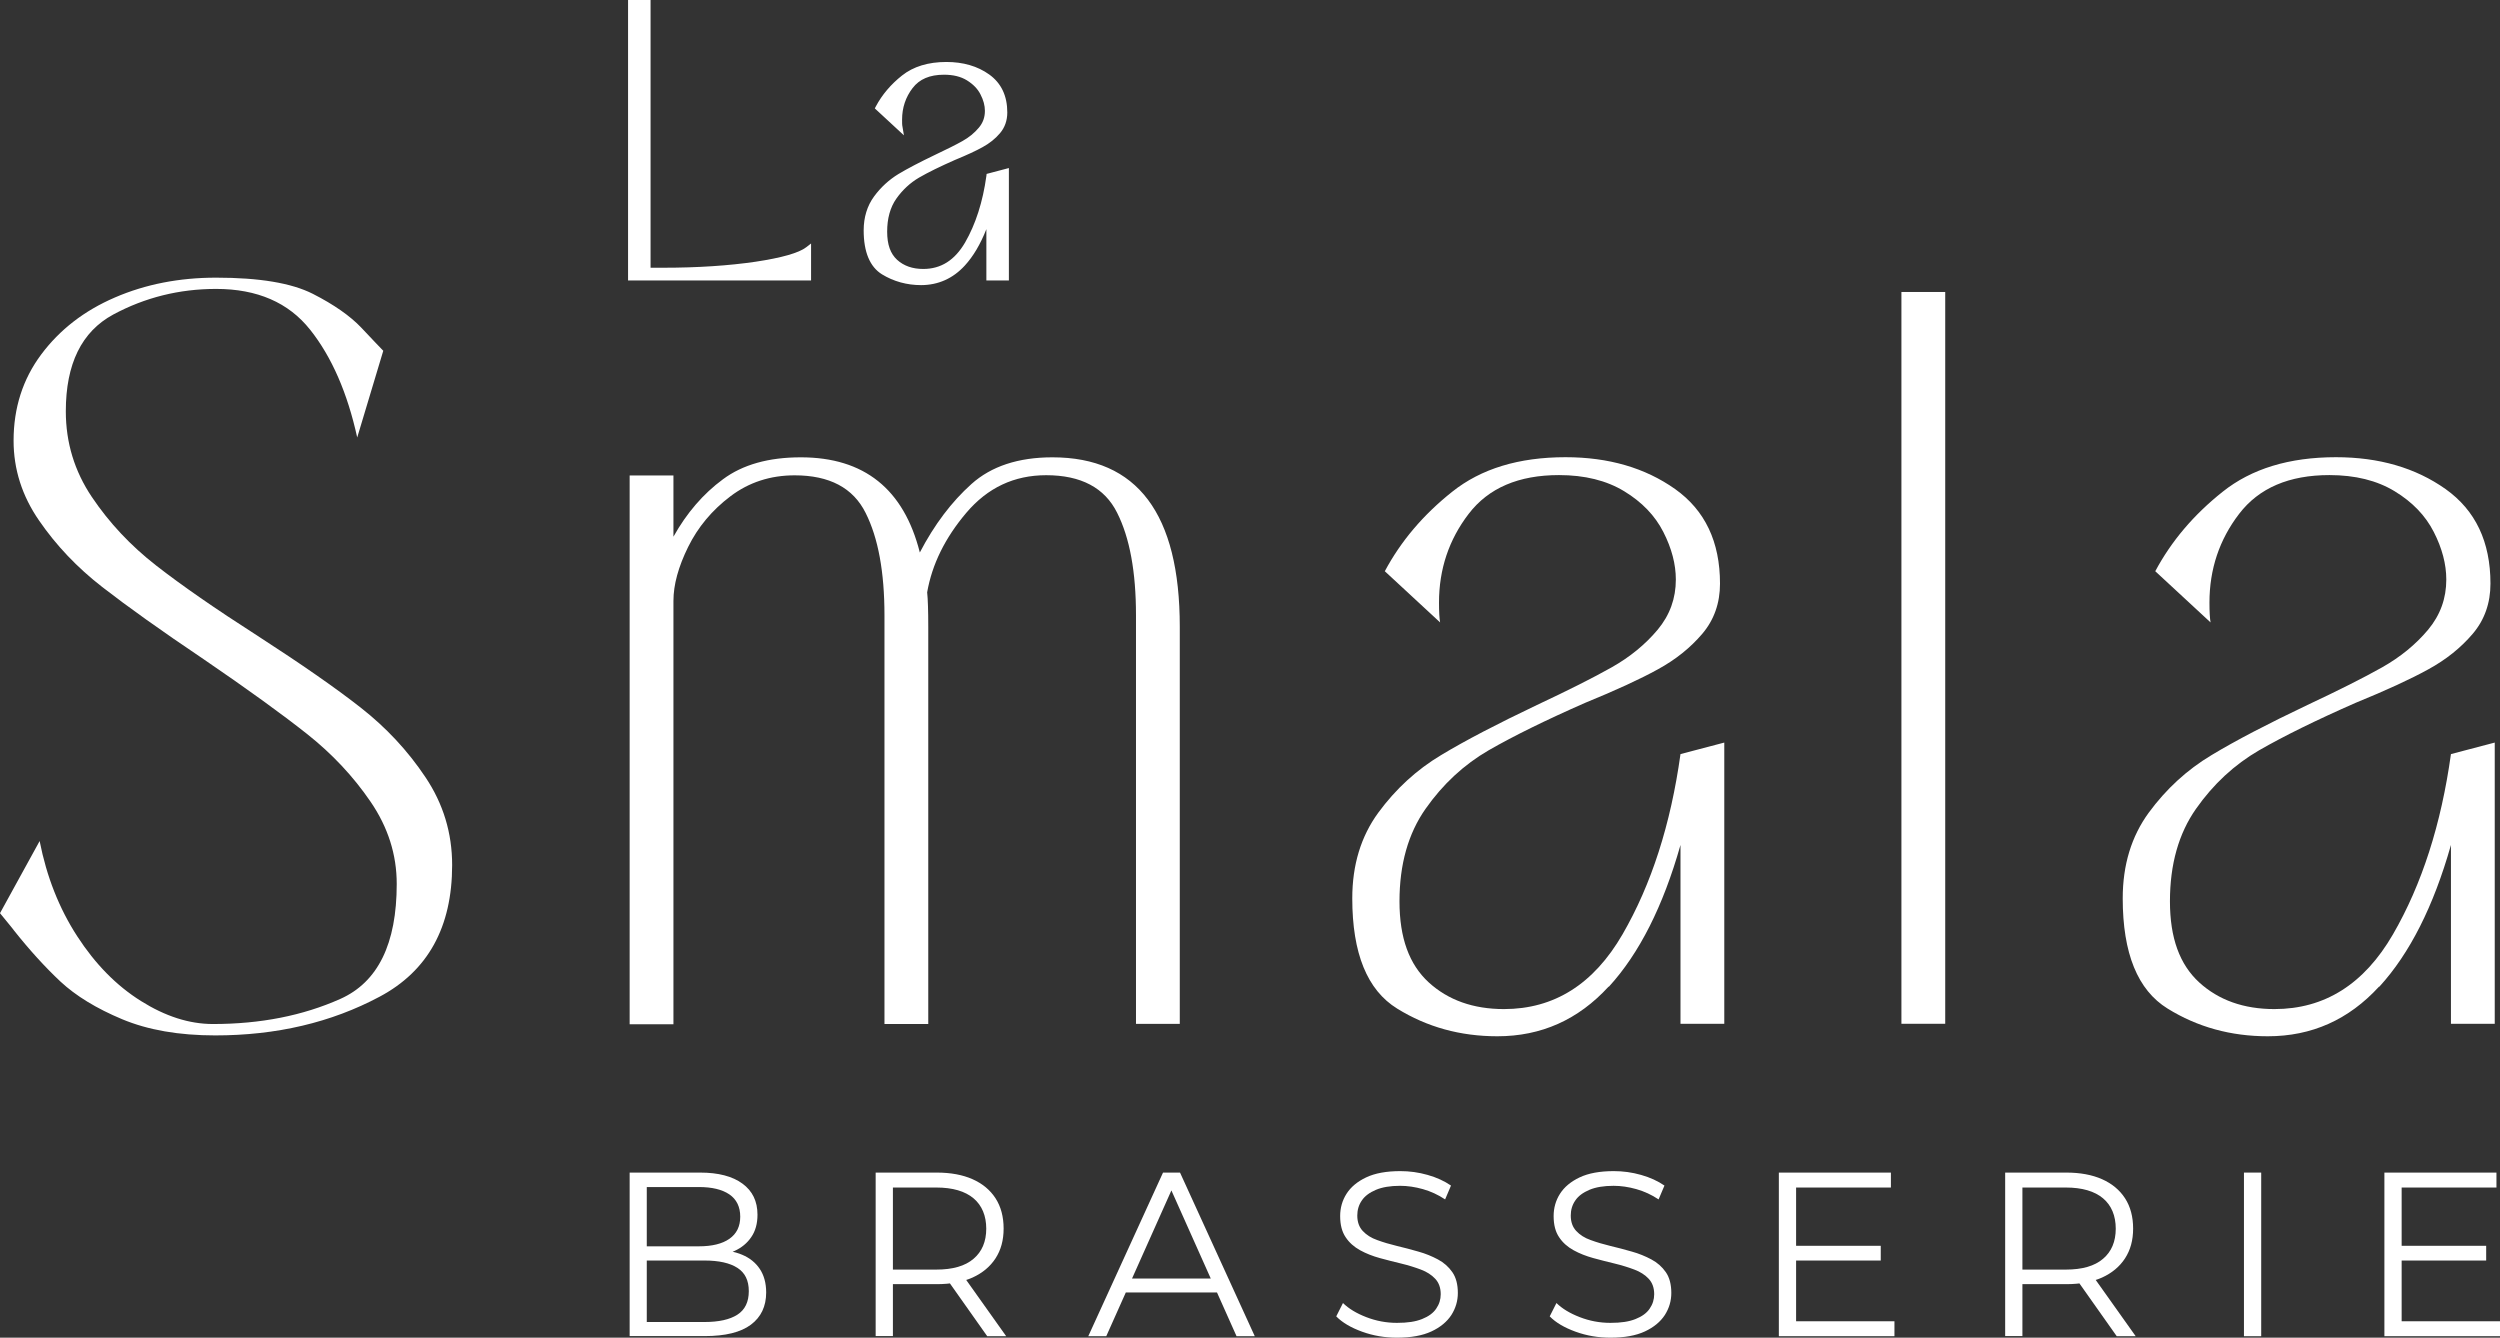 <?xml version="1.0" encoding="UTF-8"?> <svg xmlns="http://www.w3.org/2000/svg" width="613" height="328" viewBox="0 0 613 328" fill="none"><rect x="0" y="0" width="613" height="328" fill="#333333" stroke="none"/><g clip-path="url(#clip0_13_5453)"><path d="M76.04 80.844C70.761 74.177 63.052 70.843 53.003 70.843C43.944 70.843 35.545 72.946 27.776 77.12C20.007 81.324 16.138 89.222 16.138 100.845C16.138 108.533 18.268 115.53 22.527 121.866C26.787 128.203 32.036 133.789 38.275 138.654C44.514 143.519 52.823 149.285 63.232 155.952C73.82 162.799 82.219 168.625 88.459 173.52C94.698 178.415 99.977 184.061 104.326 190.578C108.676 197.064 110.866 204.242 110.866 212.11C110.866 227.336 104.926 238.087 93.078 244.393C81.199 250.73 67.761 253.883 52.763 253.883C43.884 253.883 36.295 252.562 29.966 249.919C23.637 247.276 18.598 244.183 14.848 240.7C11.099 237.186 7.259 232.981 3.33 228.026C3.51 228.207 2.4 226.825 0 223.912L9.719 206.224C11.428 214.933 14.488 222.711 18.927 229.558C23.367 236.405 28.556 241.691 34.556 245.444C40.525 249.198 46.404 251.09 52.223 251.09C63.832 251.09 74.24 249.048 83.449 244.934C92.658 240.82 97.277 231.45 97.277 216.735C97.277 209.557 95.148 202.86 90.888 196.614C86.629 190.367 81.409 184.812 75.26 179.947C69.111 175.081 60.652 168.955 49.913 161.628C39.505 154.63 31.226 148.714 25.077 143.939C18.927 139.164 13.768 133.729 9.599 127.662C5.399 121.596 3.33 115.049 3.33 108.052C3.33 100.034 5.579 92.976 10.109 86.91C14.638 80.844 20.637 76.189 28.166 72.946C35.665 69.702 43.944 68.081 53.003 68.081C63.592 68.081 71.481 69.402 76.7 72.045C81.889 74.687 85.879 77.48 88.608 80.363C91.338 83.276 93.138 85.138 93.978 86.009L87.589 107.271C85.189 96.34 81.349 87.541 76.07 80.874L76.04 80.844Z" fill="white"></path><path d="M165.128 116.461V131.596C168.368 125.8 172.418 121.086 177.277 117.512C182.136 113.908 188.495 112.136 196.354 112.136C211.892 112.136 221.611 119.914 225.541 135.47C229.11 128.623 233.34 123.038 238.199 118.683C243.058 114.329 249.687 112.136 258.056 112.136C278.874 112.136 289.282 125.981 289.282 153.669V251.06H278.544V150.846C278.544 140.245 277.014 131.867 273.924 125.74C270.865 119.584 265.045 116.521 256.527 116.521C248.668 116.521 242.158 119.584 236.939 125.74C231.72 131.897 228.54 138.383 227.34 145.231C227.52 146.942 227.61 149.765 227.61 153.699V251.09H216.872V150.876C216.872 140.275 215.342 131.897 212.252 125.77C209.193 119.614 203.373 116.551 194.855 116.551C188.885 116.551 183.636 118.263 179.107 121.686C174.577 125.11 171.128 129.254 168.728 134.119C166.328 138.984 165.128 143.399 165.128 147.333V251.15H154.39V116.581H165.128V116.461Z" fill="white"></path><path d="M394.419 241.931C386.98 250.039 377.921 254.093 367.152 254.093C358.093 254.093 349.904 251.841 342.585 247.306C335.236 242.772 331.577 233.762 331.577 220.278C331.577 212.08 333.706 205.083 337.966 199.257C342.225 193.461 347.355 188.746 353.324 185.172C359.293 181.568 367.152 177.484 376.871 172.859C384.55 169.255 390.639 166.192 395.168 163.64C399.698 161.087 403.447 157.994 406.447 154.42C409.447 150.816 410.916 146.732 410.916 142.107C410.916 138.353 409.897 134.449 407.857 130.455C405.817 126.431 402.608 123.098 398.258 120.455C393.909 117.812 388.569 116.491 382.27 116.491C372.371 116.491 364.992 119.644 360.133 125.981C355.274 132.317 352.844 139.555 352.844 147.753C352.844 149.975 352.934 151.597 353.114 152.618L339.556 140.065C343.485 132.708 348.975 126.221 356.084 120.575C363.163 114.929 372.431 112.106 383.86 112.106C394.449 112.106 403.387 114.719 410.736 119.914C418.085 125.14 421.745 132.858 421.745 143.098C421.745 147.873 420.305 151.988 417.396 155.411C414.486 158.835 410.856 161.748 406.507 164.12C402.158 166.523 396.218 169.255 388.719 172.319C379.001 176.583 371.082 180.487 365.022 183.971C358.963 187.484 353.804 192.259 349.544 198.326C345.285 204.392 343.155 211.96 343.155 220.999C343.155 230.038 345.555 236.495 350.324 240.88C355.094 245.234 361.243 247.426 368.772 247.426C381.07 247.426 390.759 241.33 397.838 229.107C404.917 216.885 409.657 202.14 412.056 184.902L422.795 182.079V251.03H412.056V207.185C407.797 222.23 401.948 233.792 394.509 241.931H394.419Z" fill="white"></path><path d="M476.968 71.594V251.03H466.229V71.594H476.968Z" fill="white"></path><path d="M583.334 241.931C575.895 250.039 566.836 254.093 556.067 254.093C547.009 254.093 538.82 251.841 531.501 247.306C524.152 242.772 520.492 233.762 520.492 220.278C520.492 212.08 522.622 205.083 526.881 199.257C531.141 193.461 536.27 188.746 542.239 185.172C548.208 181.568 556.067 177.484 565.786 172.859C573.465 169.255 579.554 166.192 584.084 163.64C588.613 161.087 592.363 157.994 595.362 154.42C598.362 150.816 599.832 146.732 599.832 142.107C599.832 138.353 598.812 134.449 596.772 130.455C594.732 126.431 591.523 123.098 587.173 120.455C582.824 117.812 577.485 116.491 571.185 116.491C561.287 116.491 553.908 119.644 549.048 125.981C544.189 132.317 541.759 139.555 541.759 147.753C541.759 149.975 541.849 151.597 542.029 152.618L528.471 140.065C532.4 132.708 537.89 126.221 544.999 120.575C552.078 114.929 561.347 112.106 572.775 112.106C583.364 112.106 592.303 114.719 599.652 119.914C607.001 125.14 610.66 132.858 610.66 143.098C610.66 147.873 609.22 151.988 606.311 155.411C603.401 158.835 599.772 161.748 595.422 164.12C591.073 166.523 585.134 169.255 577.635 172.319C567.916 176.583 559.997 180.487 553.938 183.971C547.878 187.484 542.719 192.259 538.46 198.326C534.2 204.392 532.071 211.96 532.071 220.999C532.071 230.038 534.47 236.495 539.24 240.88C544.009 245.234 550.158 247.426 557.687 247.426C569.986 247.426 579.674 241.33 586.753 229.107C593.832 216.885 598.572 202.14 600.972 184.902L611.71 182.079V251.03H600.972V207.185C596.712 222.23 590.863 233.792 583.424 241.931H583.334Z" fill="white"></path><path d="M158.769 0.751V66.399H162.609C171.188 66.399 178.777 65.888 185.346 64.897C191.945 63.906 196.204 62.675 198.124 61.203V68.02H154.75V0.751H158.769Z" fill="white"></path><path d="M198.874 68.771H154V0H159.519V65.648H162.609C171.098 65.648 178.717 65.138 185.256 64.177C191.675 63.215 195.874 62.014 197.674 60.633L198.874 59.702V68.801V68.771ZM155.5 67.27H197.374V62.555C195.035 63.786 191.135 64.807 185.466 65.648C178.867 66.639 171.188 67.15 162.609 67.15H158.019V1.502H155.5V67.27Z" fill="white"></path><path d="M236.099 64.597C233.31 67.63 229.92 69.162 225.87 69.162C222.481 69.162 219.391 68.321 216.662 66.609C213.902 64.897 212.522 61.534 212.522 56.459C212.522 53.395 213.332 50.753 214.922 48.59C216.512 46.428 218.431 44.656 220.681 43.305C222.931 41.953 225.87 40.422 229.5 38.68C232.38 37.329 234.659 36.188 236.369 35.227C238.049 34.266 239.459 33.124 240.599 31.773C241.708 30.422 242.278 28.89 242.278 27.148C242.278 25.737 241.888 24.265 241.138 22.764C240.389 21.262 239.159 20.001 237.539 19.01C235.919 18.019 233.909 17.508 231.54 17.508C227.82 17.508 225.061 18.679 223.231 21.052C221.401 23.424 220.501 26.157 220.501 29.22C220.501 30.061 220.531 30.662 220.591 31.052L215.492 26.337C216.962 23.574 219.031 21.142 221.671 19.04C224.341 16.938 227.79 15.856 232.08 15.856C236.039 15.856 239.399 16.848 242.158 18.799C244.918 20.752 246.298 23.665 246.298 27.509C246.298 29.31 245.758 30.842 244.678 32.133C243.598 33.425 242.218 34.506 240.599 35.407C238.979 36.308 236.729 37.329 233.939 38.47C230.28 40.062 227.34 41.533 225.061 42.854C222.781 44.176 220.861 45.978 219.241 48.23C217.652 50.512 216.842 53.335 216.842 56.729C216.842 60.122 217.742 62.555 219.541 64.177C221.341 65.798 223.651 66.639 226.44 66.639C231.06 66.639 234.689 64.357 237.329 59.762C239.969 55.197 241.768 49.672 242.668 43.185L246.688 42.134V67.99H242.668V51.563C241.078 57.209 238.889 61.534 236.099 64.597Z" fill="white"></path><path d="M225.871 69.912C222.361 69.912 219.121 69.011 216.272 67.27C213.302 65.438 211.772 61.804 211.772 56.489C211.772 53.275 212.642 50.452 214.322 48.17C215.972 45.918 217.982 44.086 220.291 42.674C222.541 41.323 225.541 39.761 229.17 38.019C232.02 36.668 234.329 35.527 235.979 34.596C237.599 33.695 238.949 32.584 239.999 31.323C241.019 30.121 241.498 28.77 241.498 27.178C241.498 25.887 241.139 24.535 240.419 23.154C239.729 21.773 238.589 20.631 237.089 19.7C235.589 18.77 233.699 18.319 231.48 18.319C227.97 18.319 225.451 19.4 223.771 21.592C222.061 23.815 221.191 26.427 221.191 29.31C221.191 30.091 221.191 30.662 221.281 31.022L221.641 33.184L214.502 26.578L214.772 26.067C216.272 23.244 218.431 20.692 221.161 18.529C223.951 16.307 227.61 15.196 232.05 15.196C236.159 15.196 239.699 16.217 242.548 18.259C245.488 20.361 246.988 23.484 246.988 27.569C246.988 29.551 246.388 31.262 245.188 32.674C244.048 34.025 242.608 35.166 240.899 36.097C239.279 36.998 236.999 38.049 234.149 39.221C230.55 40.812 227.58 42.254 225.361 43.545C223.201 44.806 221.311 46.548 219.781 48.711C218.281 50.843 217.532 53.575 217.532 56.789C217.532 60.002 218.341 62.194 219.961 63.696C221.611 65.198 223.741 65.948 226.38 65.948C230.73 65.948 234.089 63.816 236.639 59.462C239.219 54.987 240.989 49.491 241.858 43.155L241.918 42.644L247.378 41.203V68.771H241.858V56.188C240.419 59.852 238.649 62.855 236.579 65.108C233.669 68.291 230.04 69.912 225.811 69.912H225.871ZM231.54 16.817C234.029 16.817 236.189 17.358 237.929 18.409C239.669 19.46 240.989 20.842 241.798 22.463C242.608 24.055 243.028 25.647 243.028 27.178C243.028 29.07 242.398 30.782 241.169 32.283C239.999 33.695 238.499 34.926 236.729 35.917C235.019 36.878 232.71 38.049 229.8 39.401C226.2 41.113 223.231 42.644 221.041 43.966C218.911 45.257 217.022 46.969 215.492 49.041C213.992 51.083 213.242 53.575 213.242 56.489C213.242 61.233 214.502 64.447 217.022 65.978C219.631 67.6 222.601 68.411 225.841 68.411C229.68 68.411 232.86 66.999 235.499 64.086C238.199 61.143 240.359 56.849 241.918 51.353L243.388 46.158V67.24H245.908V43.125L243.298 43.815C242.368 50.152 240.569 55.648 237.959 60.182C235.169 64.987 231.3 67.42 226.41 67.42C223.411 67.42 220.921 66.519 219.001 64.777C217.052 63.005 216.062 60.303 216.062 56.759C216.062 53.215 216.902 50.212 218.611 47.81C220.261 45.467 222.301 43.575 224.641 42.194C226.92 40.872 229.92 39.401 233.58 37.779C236.399 36.638 238.619 35.617 240.209 34.746C241.738 33.905 243.058 32.854 244.078 31.653C245.068 30.512 245.518 29.16 245.518 27.538C245.518 23.935 244.258 21.292 241.708 19.46C239.099 17.598 235.859 16.667 232.08 16.667C227.97 16.667 224.641 17.688 222.121 19.67C219.721 21.592 217.802 23.785 216.392 26.247L219.691 29.31C219.691 26.067 220.651 23.154 222.571 20.661C224.521 18.109 227.52 16.817 231.48 16.817H231.54Z" fill="white"></path><path d="M154.39 327.64V287.518H171.668C176.137 287.518 179.587 288.419 182.046 290.221C184.506 292.023 185.736 294.545 185.736 297.849C185.736 300.041 185.226 301.873 184.206 303.344C183.186 304.846 181.806 305.957 180.097 306.738C178.357 307.489 176.467 307.879 174.397 307.879L175.387 306.498C177.937 306.498 180.157 306.888 181.986 307.669C183.846 308.45 185.286 309.621 186.306 311.153C187.326 312.684 187.866 314.606 187.866 316.918C187.866 320.312 186.606 322.955 184.116 324.817C181.626 326.679 177.847 327.61 172.807 327.61H154.39V327.64ZM158.619 324.156H172.747C176.257 324.156 178.957 323.555 180.816 322.354C182.676 321.153 183.606 319.231 183.606 316.588C183.606 313.945 182.676 312.083 180.816 310.882C178.957 309.681 176.257 309.08 172.747 309.08H158.139V305.597H171.368C174.577 305.597 177.067 304.996 178.837 303.765C180.606 302.534 181.506 300.732 181.506 298.329C181.506 295.927 180.606 294.065 178.837 292.864C177.067 291.662 174.577 291.062 171.368 291.062H158.589V324.186L158.619 324.156Z" fill="white"></path><path d="M214.712 327.64V287.518H229.71C233.1 287.518 236.039 288.059 238.469 289.14C240.899 290.221 242.788 291.782 244.108 293.825C245.428 295.867 246.088 298.359 246.088 301.242C246.088 304.125 245.428 306.498 244.108 308.54C242.788 310.582 240.899 312.144 238.469 313.255C236.039 314.336 233.1 314.876 229.71 314.876H217.052L218.941 312.924V327.61H214.712V327.64ZM218.941 313.315L217.052 311.303H229.59C233.61 311.303 236.639 310.432 238.709 308.66C240.779 306.918 241.829 304.426 241.829 301.272C241.829 298.119 240.779 295.566 238.709 293.825C236.639 292.083 233.58 291.182 229.59 291.182H217.052L218.941 289.17V313.285V313.315ZM242.068 327.64L231.78 313.075H236.369L246.718 327.64H242.068Z" fill="white"></path><path d="M266.845 327.64L285.173 287.518H289.342L307.67 327.64H303.2L286.373 289.981H288.082L271.255 327.64H266.845ZM274.044 316.918L275.304 313.495H298.611L299.871 316.918H274.044Z" fill="white"></path><path d="M342.525 328C339.556 328 336.706 327.52 333.976 326.528C331.247 325.537 329.147 324.306 327.647 322.775L329.297 319.501C330.707 320.883 332.597 322.024 334.996 322.955C337.396 323.886 339.886 324.366 342.525 324.366C345.165 324.366 347.085 324.066 348.674 323.435C350.264 322.805 351.434 321.964 352.154 320.883C352.904 319.801 353.264 318.63 353.264 317.339C353.264 315.777 352.814 314.516 351.914 313.555C351.014 312.594 349.844 311.843 348.405 311.303C346.965 310.762 345.345 310.252 343.605 309.831C341.835 309.411 340.096 308.96 338.326 308.48C336.586 307.999 334.966 307.369 333.496 306.558C332.027 305.747 330.827 304.696 329.957 303.374C329.057 302.053 328.607 300.341 328.607 298.179C328.607 296.197 329.117 294.365 330.167 292.713C331.217 291.062 332.837 289.71 334.996 288.689C337.156 287.668 339.946 287.158 343.365 287.158C345.615 287.158 347.835 287.458 350.054 288.089C352.274 288.719 354.164 289.59 355.784 290.701L354.344 294.095C352.634 292.954 350.804 292.113 348.884 291.572C346.965 291.032 345.105 290.761 343.305 290.761C340.905 290.761 338.926 291.092 337.366 291.752C335.806 292.413 334.636 293.284 333.916 294.365C333.166 295.446 332.807 296.678 332.807 298.059C332.807 299.621 333.256 300.882 334.156 301.843C335.056 302.804 336.226 303.555 337.696 304.065C339.166 304.606 340.785 305.086 342.525 305.507C344.265 305.927 346.035 306.378 347.775 306.888C349.514 307.369 351.104 308.029 352.574 308.81C354.044 309.591 355.214 310.642 356.113 311.933C357.013 313.225 357.463 314.936 357.463 317.039C357.463 318.991 356.923 320.793 355.874 322.444C354.794 324.096 353.174 325.447 350.984 326.468C348.794 327.489 345.975 328 342.555 328H342.525Z" fill="white"></path><path d="M394.869 328C391.899 328 389.049 327.52 386.32 326.528C383.59 325.537 381.49 324.306 379.99 322.775L381.64 319.501C383.05 320.883 384.94 322.024 387.34 322.955C389.739 323.886 392.229 324.366 394.869 324.366C397.508 324.366 399.428 324.066 401.018 323.435C402.608 322.805 403.777 321.964 404.497 320.883C405.247 319.801 405.607 318.63 405.607 317.339C405.607 315.777 405.157 314.516 404.257 313.555C403.357 312.594 402.188 311.843 400.748 311.303C399.308 310.762 397.688 310.252 395.948 309.831C394.179 309.411 392.439 308.96 390.669 308.48C388.929 307.999 387.31 307.369 385.84 306.558C384.37 305.747 383.17 304.696 382.3 303.374C381.4 302.053 380.95 300.341 380.95 298.179C380.95 296.197 381.46 294.365 382.51 292.713C383.56 291.062 385.18 289.71 387.34 288.689C389.499 287.668 392.289 287.158 395.708 287.158C397.958 287.158 400.178 287.458 402.398 288.089C404.617 288.719 406.507 289.59 408.127 290.701L406.687 294.095C404.977 292.954 403.147 292.113 401.228 291.572C399.308 291.032 397.448 290.761 395.648 290.761C393.249 290.761 391.269 291.092 389.709 291.752C388.149 292.413 386.98 293.284 386.26 294.365C385.51 295.446 385.15 296.678 385.15 298.059C385.15 299.621 385.6 300.882 386.5 301.843C387.4 302.804 388.569 303.555 390.039 304.065C391.509 304.606 393.129 305.086 394.869 305.507C396.608 305.927 398.378 306.378 400.118 306.888C401.858 307.369 403.447 308.029 404.917 308.81C406.387 309.591 407.557 310.642 408.457 311.933C409.357 313.225 409.807 314.936 409.807 317.039C409.807 318.991 409.267 320.793 408.217 322.444C407.137 324.096 405.517 325.447 403.327 326.468C401.138 327.489 398.318 328 394.899 328H394.869Z" fill="white"></path><path d="M440.433 323.976H464.519V327.64H436.173V287.518H463.65V291.182H440.403V323.946L440.433 323.976ZM439.983 305.477H461.16V309.08H439.983V305.477Z" fill="white"></path><path d="M491.666 327.64V287.518H506.664C510.053 287.518 512.993 288.059 515.423 289.14C517.852 290.221 519.742 291.782 521.062 293.825C522.382 295.867 523.042 298.359 523.042 301.242C523.042 304.125 522.382 306.498 521.062 308.54C519.742 310.582 517.852 312.144 515.423 313.255C512.993 314.336 510.053 314.876 506.664 314.876H494.006L495.895 312.924V327.61H491.666V327.64ZM495.895 313.315L494.006 311.303H506.544C510.563 311.303 513.593 310.432 515.663 308.66C517.732 306.918 518.782 304.426 518.782 301.272C518.782 298.119 517.732 295.566 515.663 293.825C513.593 292.083 510.533 291.182 506.544 291.182H494.006L495.895 289.17V313.285V313.315ZM519.022 327.64L508.734 313.075H513.323L523.672 327.64H519.022Z" fill="white"></path><path d="M550.218 327.64V287.518H554.448V327.64H550.218Z" fill="white"></path><path d="M588.913 323.976H613V327.64H584.654V287.518H612.13V291.182H588.883V323.946L588.913 323.976ZM588.433 305.477H609.61V309.08H588.433V305.477Z" fill="white"></path></g><defs><clipPath id="clip0_13_5453"><rect width="613" height="328" fill="white"></rect></clipPath></defs></svg> 